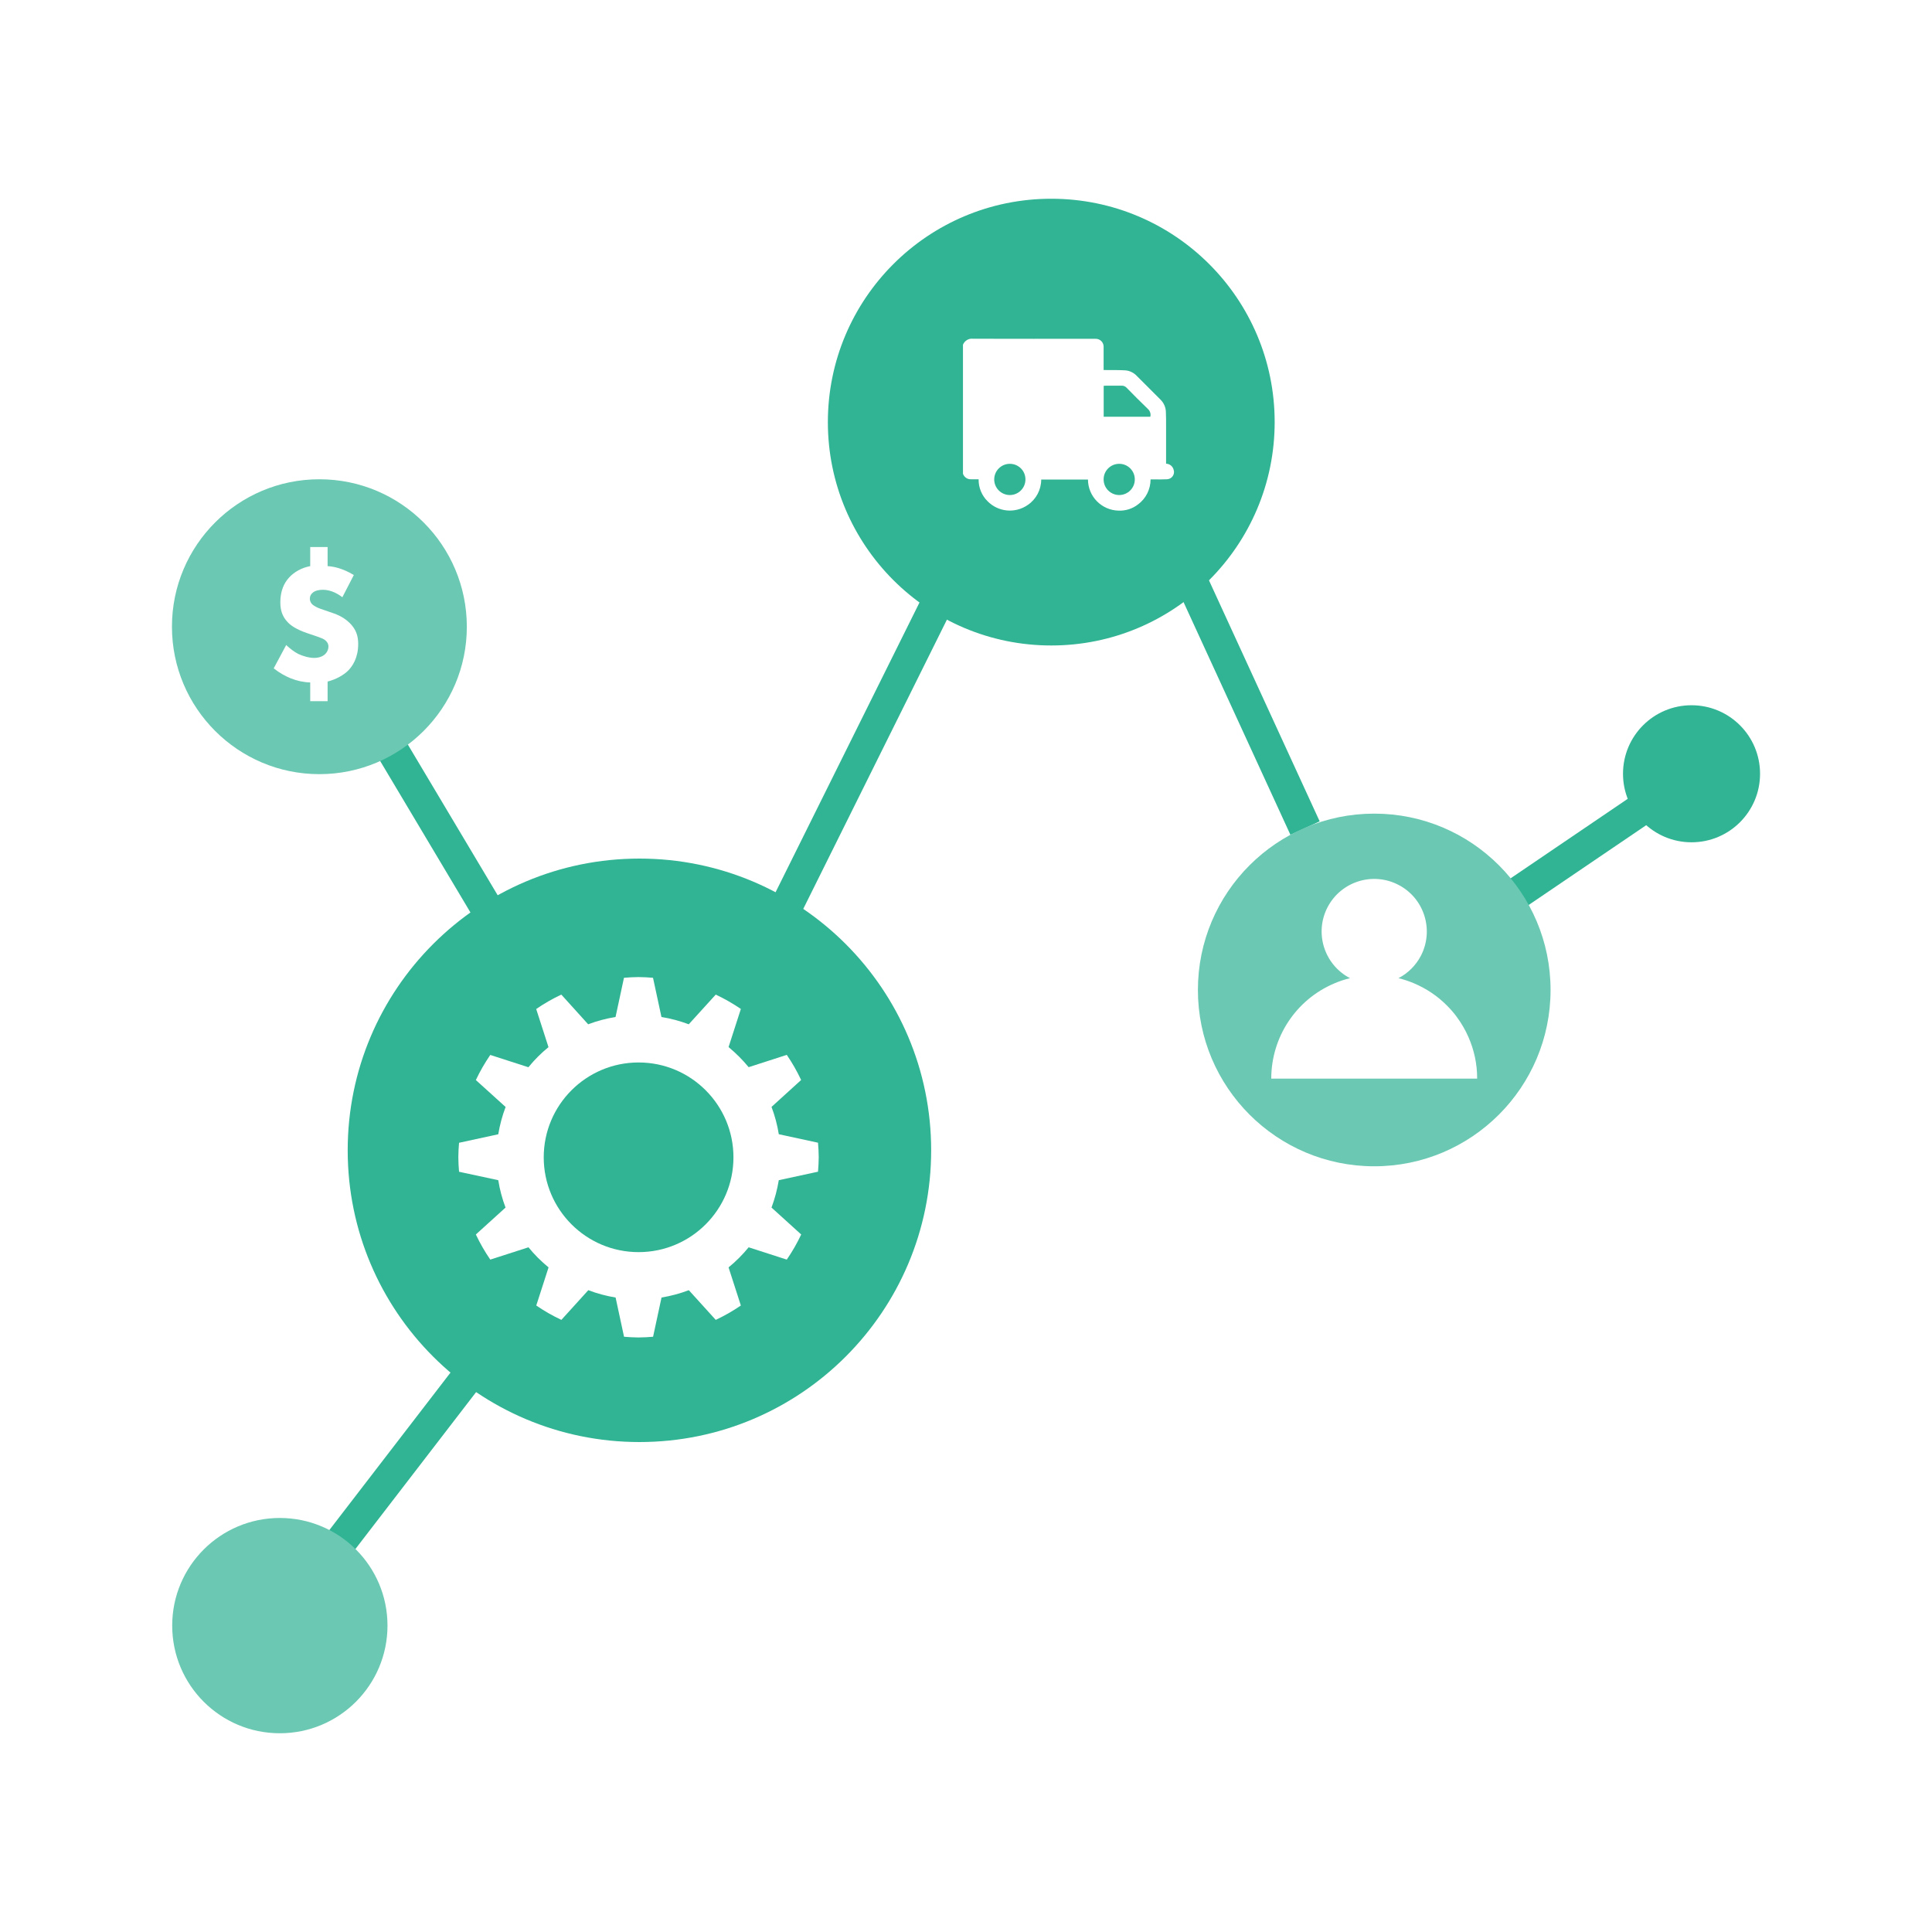 <?xml version="1.0" encoding="UTF-8"?><svg id="Layer_1" xmlns="http://www.w3.org/2000/svg" width="300" height="300" viewBox="0 0 300 300"><g id="Line_338"><rect x="190.38" y="83.92" width="5" height="46.8" transform="translate(-27.19 90.3) rotate(-24.67)" fill="#31b494"/></g><g id="Path_21863"><rect x="67.52" y="113.8" width="5" height="35.83" transform="translate(-57.57 54.43) rotate(-30.8)" fill="#31b494"/></g><g id="Line_340"><path d="M121.15,145.22c-.37,0-.75-.08-1.11-.26-1.24-.61-1.74-2.11-1.13-3.35l25.51-51.36c.61-1.24,2.12-1.74,3.35-1.13,1.24,.61,1.74,2.11,1.13,3.35l-25.51,51.36c-.44,.88-1.32,1.39-2.24,1.39Z" fill="#31b494"/></g><g id="Line_341"><rect x="46.57" y="224.24" width="32.12" height="5" transform="translate(-155.27 138.14) rotate(-52.43)" fill="#31b494"/></g><g id="Line_342"><rect x="233.27" y="129.79" width="23.5" height="5" transform="translate(-32 160.47) rotate(-34.17)" fill="#31b494"/></g><path d="M213.39,126.34c-15.12,0-27.38,12.26-27.38,27.38s12.26,27.38,27.38,27.38,27.38-12.26,27.38-27.38-12.26-27.38-27.38-27.38Zm15.98,41.15h-31.97c0-6.44,3.84-12.26,9.77-14.78,.79-.34,1.62-.62,2.46-.82-4-2.08-5.57-7.01-3.49-11.01,2.08-4,7.01-5.56,11.01-3.48,4,2.07,5.56,7,3.49,11-.78,1.5-2,2.72-3.49,3.49,.84,.2,1.67,.48,2.46,.82,1.9,.81,3.63,1.97,5.08,3.44,.56,.56,1.08,1.15,1.54,1.79,.72,.98,1.33,2.03,1.81,3.14,.87,1.99,1.33,4.15,1.33,6.33v.08Z" fill="#6bc9b3"/><rect x="186.35" y="126.34" width="54.76" height="54.76" fill="none"/><path d="M159.23,74.45c0,1.34-1.09,2.42-2.43,2.42-1.34-.01-2.42-1.09-2.42-2.43,.01-1.34,1.09-2.42,2.43-2.42h.01c1.34,.01,2.42,1.09,2.41,2.43Z" fill="#31b494"/><path d="M176.21,74.44c.01,1.33-1.07,2.42-2.41,2.43-1.34,0-2.43-1.08-2.43-2.42-.01-1.34,1.07-2.42,2.41-2.43h.01c1.34,0,2.42,1.08,2.42,2.42Z" fill="#31b494"/><path d="M178.26,63.52c.33,.3,.47,.76,.36,1.19h-7.24v-4.8c.12,0,.23-.02,.33-.02,.83,0,1.64,.01,2.46,0,.28-.02,.56,.1,.76,.31,1.1,1.12,2.2,2.24,3.33,3.32Z" fill="#31b494"/><path d="M163.24,30.86c-19.16,0-34.68,15.52-34.69,34.68,0,19.16,15.53,34.69,34.69,34.69s34.69-15.53,34.69-34.69-15.53-34.68-34.69-34.68Zm17.95,43.56c-.69,.04-1.37,.02-2.06,.02h-.47c0,1.55-.73,3-1.98,3.91-.85,.65-1.9,.98-2.97,.94-2.64-.05-4.76-2.19-4.77-4.83h-7.26c0,1.57-.77,3.04-2.06,3.93-1.96,1.38-4.62,1.14-6.29-.58-.9-.9-1.39-2.12-1.37-3.39h-1.15c-.58,.04-1.1-.32-1.28-.86v-20.03c.25-.63,.9-1.02,1.57-.93,6.24,.02,12.48,.01,18.71,.01h.36c.67,.01,1.21,.56,1.2,1.23v3.62h.41c1,.01,1.99-.01,2.99,.05,.66,.06,1.29,.37,1.75,.86,1.23,1.22,2.46,2.45,3.68,3.68,.53,.52,.83,1.22,.84,1.96,.03,.69,.03,1.39,.03,2.09v5.9c.59,.02,1.08,.44,1.19,1.02,.03,.09,.04,.18,.04,.28,0,.61-.5,1.11-1.11,1.12Z" fill="#31b494"/><g><path d="M109.57,169.29c2.67,2.67,4.32,6.35,4.32,10.42,0,8.13-6.6,14.72-14.73,14.72s-14.73-6.59-14.73-14.72,6.59-14.73,14.73-14.73c4.07,0,7.75,1.65,10.41,4.31Z" fill="#31b494"/><path d="M99.29,133.32c-25.02,0-45.3,20.28-45.3,45.3s20.28,45.3,45.3,45.3,45.3-20.29,45.3-45.3-20.28-45.3-45.3-45.3Zm27.73,48.62l-6.09,1.32c-.24,1.45-.62,2.88-1.13,4.25l4.61,4.18c-.64,1.36-1.39,2.66-2.24,3.9l-5.92-1.91c-.93,1.14-1.98,2.19-3.12,3.12l1.91,5.92c-1.24,.85-2.54,1.59-3.9,2.23l-4.18-4.61c-1.37,.52-2.79,.9-4.24,1.14l-1.31,6.09c-.75,.06-1.49,.11-2.26,.11s-1.5-.05-2.25-.11l-1.31-6.09c-1.45-.24-2.87-.62-4.24-1.14l-4.18,4.61c-1.36-.64-2.66-1.38-3.9-2.23l1.91-5.92c-1.14-.93-2.19-1.98-3.12-3.12l-5.93,1.91c-.85-1.24-1.6-2.54-2.24-3.9l4.61-4.18c-.52-1.37-.9-2.8-1.13-4.25l-6.09-1.31c-.06-.74-.11-1.5-.11-2.25s.05-1.51,.11-2.25l6.09-1.32c.24-1.45,.62-2.87,1.14-4.24l-4.62-4.18c.64-1.36,1.39-2.66,2.24-3.9l5.92,1.91c.93-1.14,1.97-2.19,3.12-3.12l-1.91-5.92c1.23-.85,2.54-1.6,3.9-2.24l4.17,4.61c1.38-.52,2.8-.9,4.25-1.13l1.31-6.09c.75-.06,1.49-.11,2.25-.11s1.51,.05,2.26,.11l1.31,6.09c1.45,.23,2.87,.62,4.24,1.13l4.19-4.61c1.36,.64,2.66,1.38,3.9,2.23l-1.91,5.92c1.14,.94,2.18,1.98,3.12,3.12l5.92-1.91c.85,1.24,1.59,2.55,2.23,3.9l-4.6,4.18c.52,1.37,.9,2.79,1.13,4.24l6.09,1.32c.06,.74,.11,1.49,.11,2.24s-.05,1.51-.11,2.26Z" fill="#31b494"/></g><g id="Group_3190"><path d="M49.59,74.42c-12.64,0-22.89,10.25-22.89,22.89s10.25,22.9,22.89,22.9,22.9-10.25,22.9-22.9h0c-.01-12.65-10.26-22.89-22.9-22.89Zm4.52,29.66c-.79,.81-2.05,1.45-3.24,1.75v3.05h-2.7v-2.91c-1.05-.03-2.05-.25-3.05-.65-.78-.32-1.7-.81-2.62-1.54l1.94-3.62c.57,.54,1.27,1.08,1.87,1.38,.67,.32,1.67,.62,2.45,.62,.73,0,1.35-.21,1.76-.62,.29-.3,.48-.7,.48-1.13s-.19-.76-.54-1.03c-.27-.19-.65-.35-1.21-.54l-1.59-.54c-1.73-.59-2.57-1.24-2.97-1.67-.89-.92-1.16-1.92-1.16-3.13,0-1.7,.56-2.95,1.35-3.81,.8-.89,1.99-1.54,3.29-1.78v-2.97h2.7v2.97c.89,.05,2.27,.3,4.07,1.38l-1.78,3.45c-.59-.46-1.7-1.16-3.02-1.16-.62,0-1.24,.13-1.62,.49-.22,.18-.41,.48-.41,.89,0,.29,.11,.62,.38,.89,.27,.24,.84,.54,1.24,.67l1.41,.49c.97,.32,2.1,.7,3.13,1.7,1.05,1.02,1.35,2.08,1.35,3.29,0,2.19-.92,3.46-1.51,4.08Z" fill="#6bc9b3"/></g><path d="M26.7,74.42v45.79h45.79v-45.79H26.7Zm21.47,34.46v-2.91c-1.05-.03-2.05-.25-3.05-.65-.78-.32-1.7-.81-2.62-1.54l1.94-3.62c.57,.54,1.27,1.08,1.87,1.38,.67,.32,1.67,.62,2.45,.62,.73,0,1.35-.21,1.76-.62,.29-.3,.48-.7,.48-1.13s-.19-.76-.54-1.03c-.27-.19-.65-.35-1.21-.54l-1.59-.54c-1.73-.59-2.57-1.24-2.97-1.67-.89-.92-1.16-1.92-1.16-3.13,0-1.7,.56-2.95,1.35-3.81,.8-.89,1.99-1.54,3.29-1.78v-2.97h2.7v2.97c.89,.05,2.27,.3,4.07,1.38l-1.78,3.45c-.59-.46-1.7-1.16-3.02-1.16-.62,0-1.24,.13-1.62,.49-.22,.18-.41,.48-.41,.89,0,.29,.11,.62,.38,.89,.27,.24,.84,.54,1.24,.67l1.41,.49c.97,.32,2.1,.7,3.13,1.7,1.05,1.02,1.35,2.08,1.35,3.29,0,2.19-.92,3.46-1.51,4.08-.79,.81-2.05,1.45-3.24,1.75v3.05h-2.7Z" fill="none"/><path id="Path_19926" d="M43.45,235.71c9.23,0,16.72,7.48,16.72,16.71s-7.48,16.72-16.72,16.72-16.71-7.48-16.71-16.72h0c0-9.23,7.48-16.71,16.71-16.71" fill="#6bc9b3"/><path id="Path_19927" d="M262.66,109.51c5.88,0,10.64,4.76,10.64,10.64s-4.76,10.64-10.64,10.64-10.64-4.76-10.64-10.64h0c0-5.88,4.76-10.64,10.64-10.64h0" fill="#31b494"/></svg>